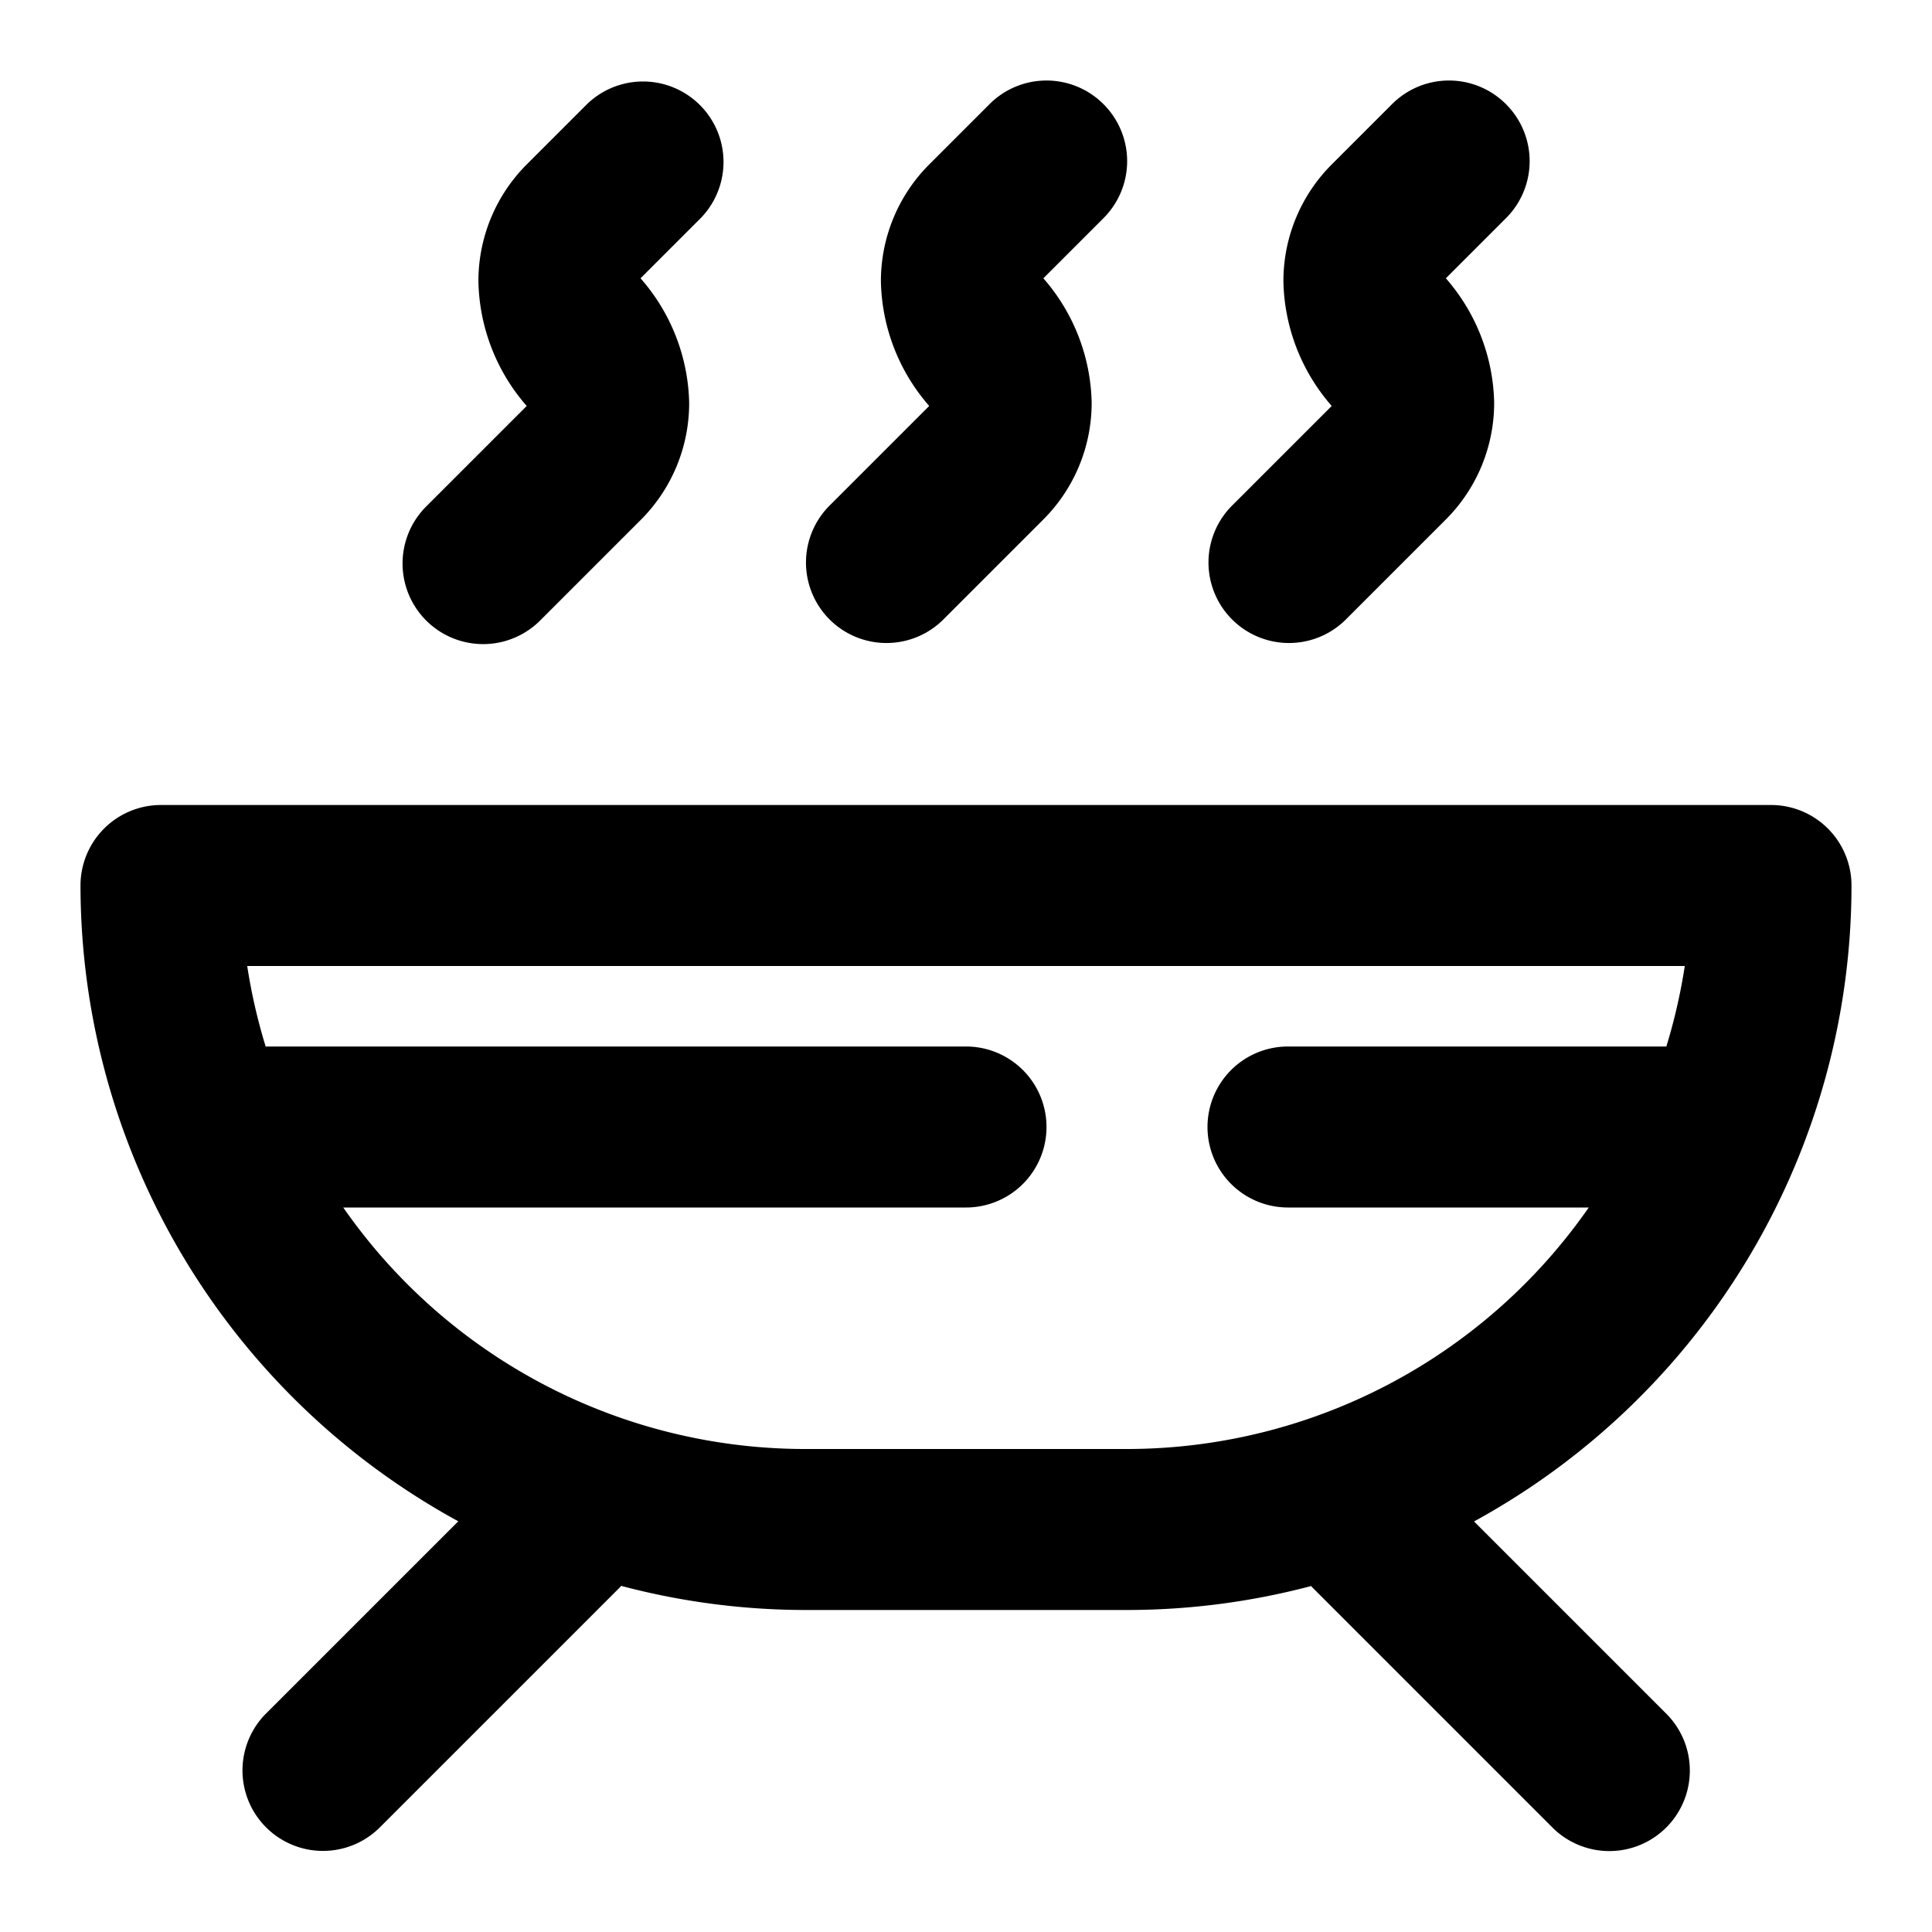 <svg fill="#000000" width="40" height="40" viewBox="0 0 24 24" xmlns="http://www.w3.org/2000/svg"><path d="M8.707,2.707l-.75.75A2.42,2.42,0,0,1,8.561,5a2.049,2.049,0,0,1-.6,1.457l-1.25,1.25A1,1,0,0,1,5.293,6.293l1.25-1.25a2.42,2.42,0,0,1-.6-1.543,2.049,2.049,0,0,1,.6-1.457l.75-.75A1,1,0,0,1,8.707,2.707Zm5-1.414a1,1,0,0,0-1.414,0l-.75.75a2.049,2.049,0,0,0-.6,1.457,2.42,2.42,0,0,0,.6,1.543l-1.25,1.25a1,1,0,0,0,1.414,1.414l1.25-1.25A2.049,2.049,0,0,0,13.561,5a2.42,2.42,0,0,0-.6-1.543l.75-.75A1,1,0,0,0,13.707,1.293Zm5,0a1,1,0,0,0-1.414,0l-.75.75a2.049,2.049,0,0,0-.6,1.457,2.42,2.42,0,0,0,.6,1.543l-1.25,1.25a1,1,0,0,0,1.414,1.414l1.25-1.25A2.049,2.049,0,0,0,18.561,5a2.42,2.42,0,0,0-.6-1.543l.75-.75A1,1,0,0,0,18.707,1.293ZM23,11a9.008,9.008,0,0,1-4.689,7.9l2.4,2.4a1,1,0,0,1-1.414,1.414l-3-3-.008-.012A8.971,8.971,0,0,1,14,20H10a8.971,8.971,0,0,1-2.285-.3l-.008.012-3,3a1,1,0,0,1-1.414-1.414l2.4-2.4A9.008,9.008,0,0,1,1,11a1,1,0,0,1,1-1H22A1,1,0,0,1,23,11Zm-2.071,1H3.071A7.045,7.045,0,0,0,3.3,13H12a1,1,0,0,1,0,2H4.264A6.992,6.992,0,0,0,10,18h4a6.992,6.992,0,0,0,5.736-3H16a1,1,0,0,1,0-2h4.7A7.045,7.045,0,0,0,20.929,12Z"></path></svg>